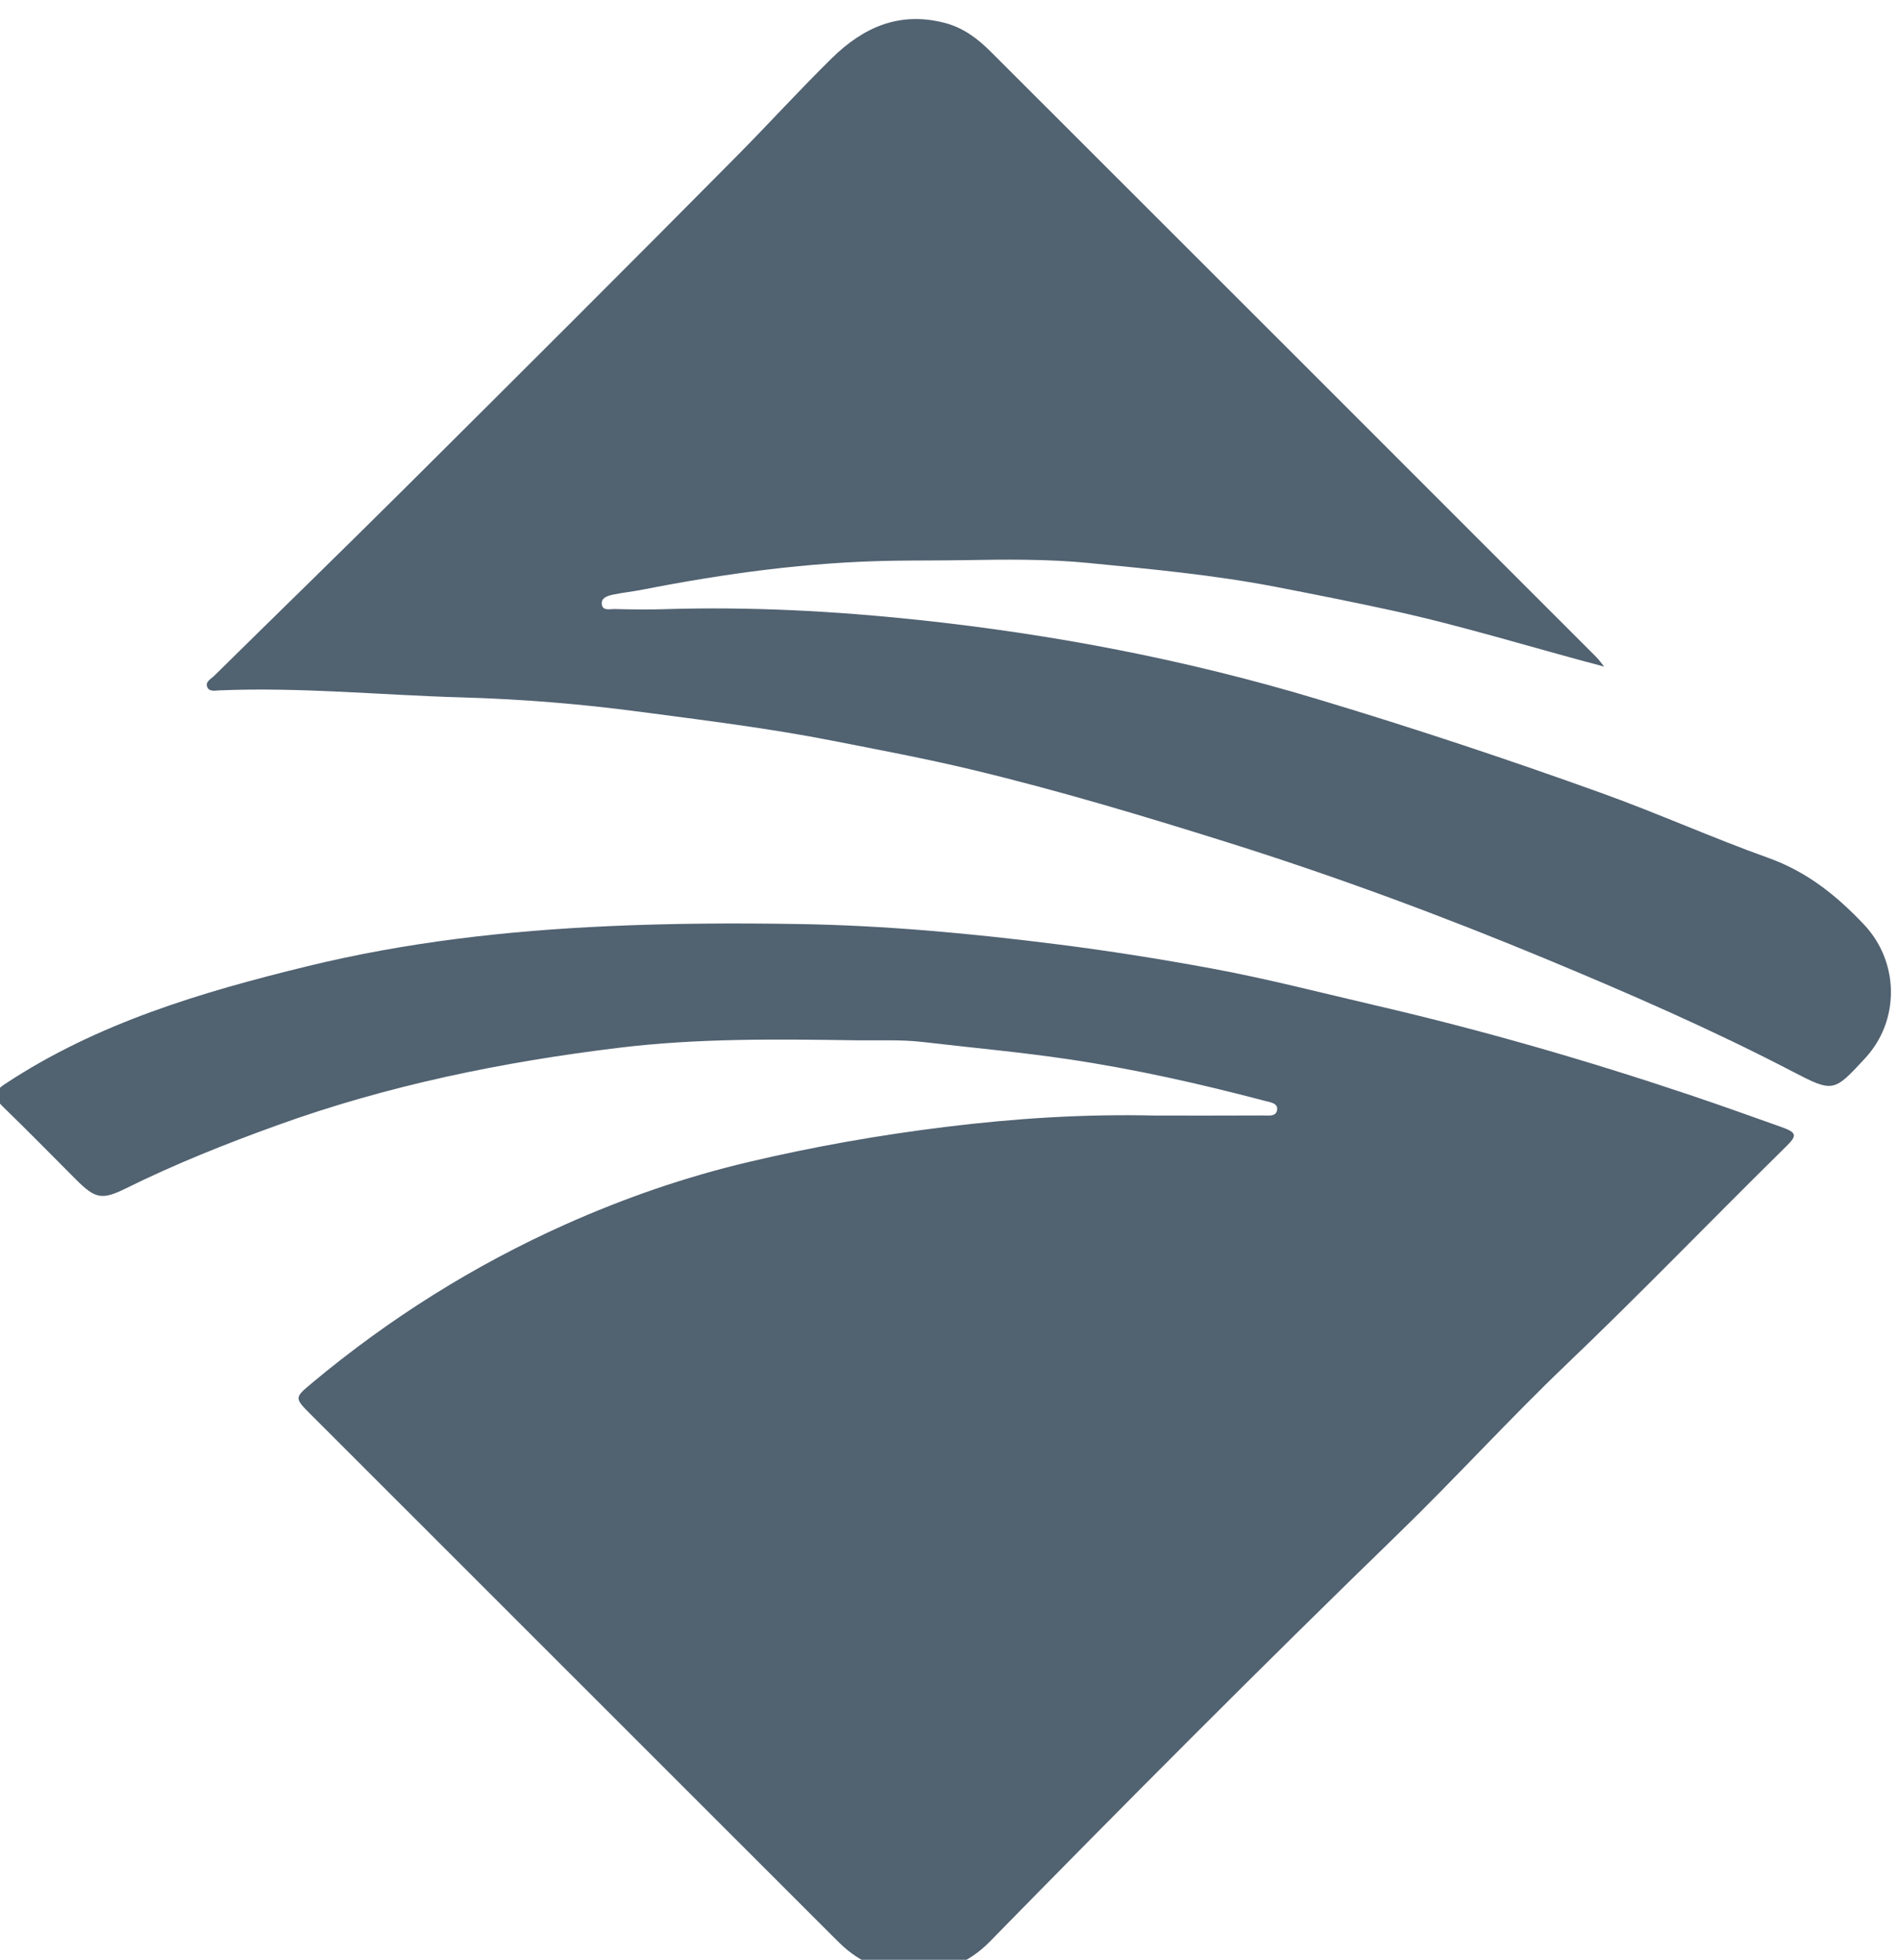 <?xml version="1.0" encoding="UTF-8" standalone="no"?>
<!-- Created with Inkscape (http://www.inkscape.org/) -->

<svg
   version="1.1"
   id="svg1"
   width="192.255"
   height="198.311"
   viewBox="0 0 192.255 198.311"
   xmlns="http://www.w3.org/2000/svg"
   xmlns:svg="http://www.w3.org/2000/svg">
  <defs
     id="defs1" />
    <style>
    path { fill: #516271; }
    @media (prefers-color-scheme: dark) {
      path { fill: #f0f0f0; }
    }
  </style>
  <g
     id="g1"
     transform="translate(-174.931,-562.151)">
    <g
       id="group-R5">
      <path
         id="path39"
         d="m 2194.85,4949.61 c -54.95,1.3 -107.2,-2.14 -159.55,-8.55 -50.65,-6.21 -100.64,-15.03 -150.16,-26.7 -48.05,-11.32 -94.68,-27.43 -139.7,-47.56 -69.76,-31.2 -133.97,-71.57 -192.69,-120.58 -13.57,-11.32 -13.72,-11.33 -0.87,-24.17 131.99,-131.95 263.97,-263.9 395.96,-395.84 2.03,-2.03 4.08,-4.05 6.13,-6.07 32.81,-32.35 83.19,-30.82 114.1,0.74 102.65,104.82 206.2,208.83 311.49,311.05 43.33,42.07 84.03,86.87 127.69,128.59 56.78,54.25 111.22,110.81 167.19,165.84 8.41,8.26 7.65,10.42 -4.03,14.58 -23.2,8.27 -46.4,16.59 -69.75,24.43 -78.27,26.28 -157.53,49.15 -237.96,67.84 -41.97,9.75 -83.74,20.6 -126.08,28.4 -38.72,7.13 -77.67,13.33 -116.83,18.28 -65.26,8.25 -130.69,14.35 -196.4,15.43 -48.43,0.81 -96.89,0.58 -145.4,-1.62 -77.39,-3.49 -153.9,-12.15 -229.12,-30.54 -80.38,-19.64 -159.39,-43.08 -229.56,-89.37 -9.56,-6.3 -9.33,-10.15 -1.82,-17.41 18.89,-18.3 37.28,-37.13 55.89,-55.72 14.52,-14.5 19.6,-15.4 37.96,-6.31 37.22,18.41 75.68,33.75 114.74,47.85 84.34,30.46 171.5,48.22 260.17,59 59.67,7.27 119.75,6.57 179.74,5.68 17.25,-0.26 34.5,0.68 51.74,-1.34 36.69,-4.31 73.47,-7.6 110.06,-13.03 50.87,-7.54 100.87,-18.81 150.52,-31.9 3.63,-0.97 9.52,-1.58 8.55,-6.94 -0.92,-5.07 -6.58,-3.97 -10.47,-3.99 -27.95,-0.14 -55.91,-0.07 -81.54,-0.07"
         style="fill-opacity:1;fill-rule:nonzero;stroke:none"
         transform="matrix(0.133,0,0,-0.133,0,1333.333)" />
      <path
         id="path40"
         d="m 2535.72,5291.19 c -2,2.45 -3.81,5.09 -6.03,7.32 -153.47,153.51 -306.94,307.02 -460.53,460.41 -9.9,9.88 -20.81,18.29 -35.03,21.99 -34.5,8.98 -61.96,-3.19 -86.08,-26.9 -24.62,-24.2 -47.84,-49.76 -72.11,-74.27 -83.59,-84.43 -167.73,-168.31 -251.95,-252.12 -48.35,-48.11 -97.28,-95.65 -145.86,-143.53 -2.43,-2.39 -7.12,-4.48 -5.02,-8.81 1.59,-3.29 5.89,-2.3 9.04,-2.17 61.7,2.6 123.16,-3.62 184.73,-5.35 45.06,-1.27 90.23,-4.97 134.92,-10.89 49.09,-6.5 98.27,-12.52 147.02,-22.1 35.38,-6.95 70.85,-13.59 105.9,-22 65.86,-15.79 130.73,-35.27 195.32,-55.57 82.25,-25.86 163.08,-55.87 242.65,-88.95 62.91,-26.15 125.41,-53.43 185.94,-84.93 31.53,-16.41 31.77,-15.95 55.78,10.08 26.53,28.76 25.79,73.3 -1.08,101.63 -20.83,21.96 -43.15,40.05 -72.78,50.65 -42.41,15.19 -83.67,33.74 -126.11,49.04 -71.87,25.9 -144.33,49.95 -217.54,71.94 -99.12,29.77 -200.2,49.12 -302.81,60.03 -64.01,6.81 -128.43,10.21 -192.94,8.21 -12.74,-0.4 -25.5,-0.22 -38.23,0.09 -3.66,0.09 -9.6,-1.73 -9.84,4.22 -0.19,4.7 5.08,6.03 9.06,6.84 7.24,1.48 14.61,2.24 21.86,3.67 62.95,12.35 126.32,21 190.57,22.02 18.09,0.28 36.18,0.13 54.26,0.45 31.59,0.53 63.25,0.92 94.67,-2.16 47.69,-4.67 95.47,-9.1 142.61,-18.21 28.95,-5.59 57.88,-11.36 86.7,-17.61 54.58,-11.83 107.86,-28.5 162.91,-43.02"
         style="fill-opacity:1;fill-rule:nonzero;stroke:none"
         transform="matrix(0.133,0,0,-0.133,0,1333.333)" />
    </g>
  </g>
</svg>
